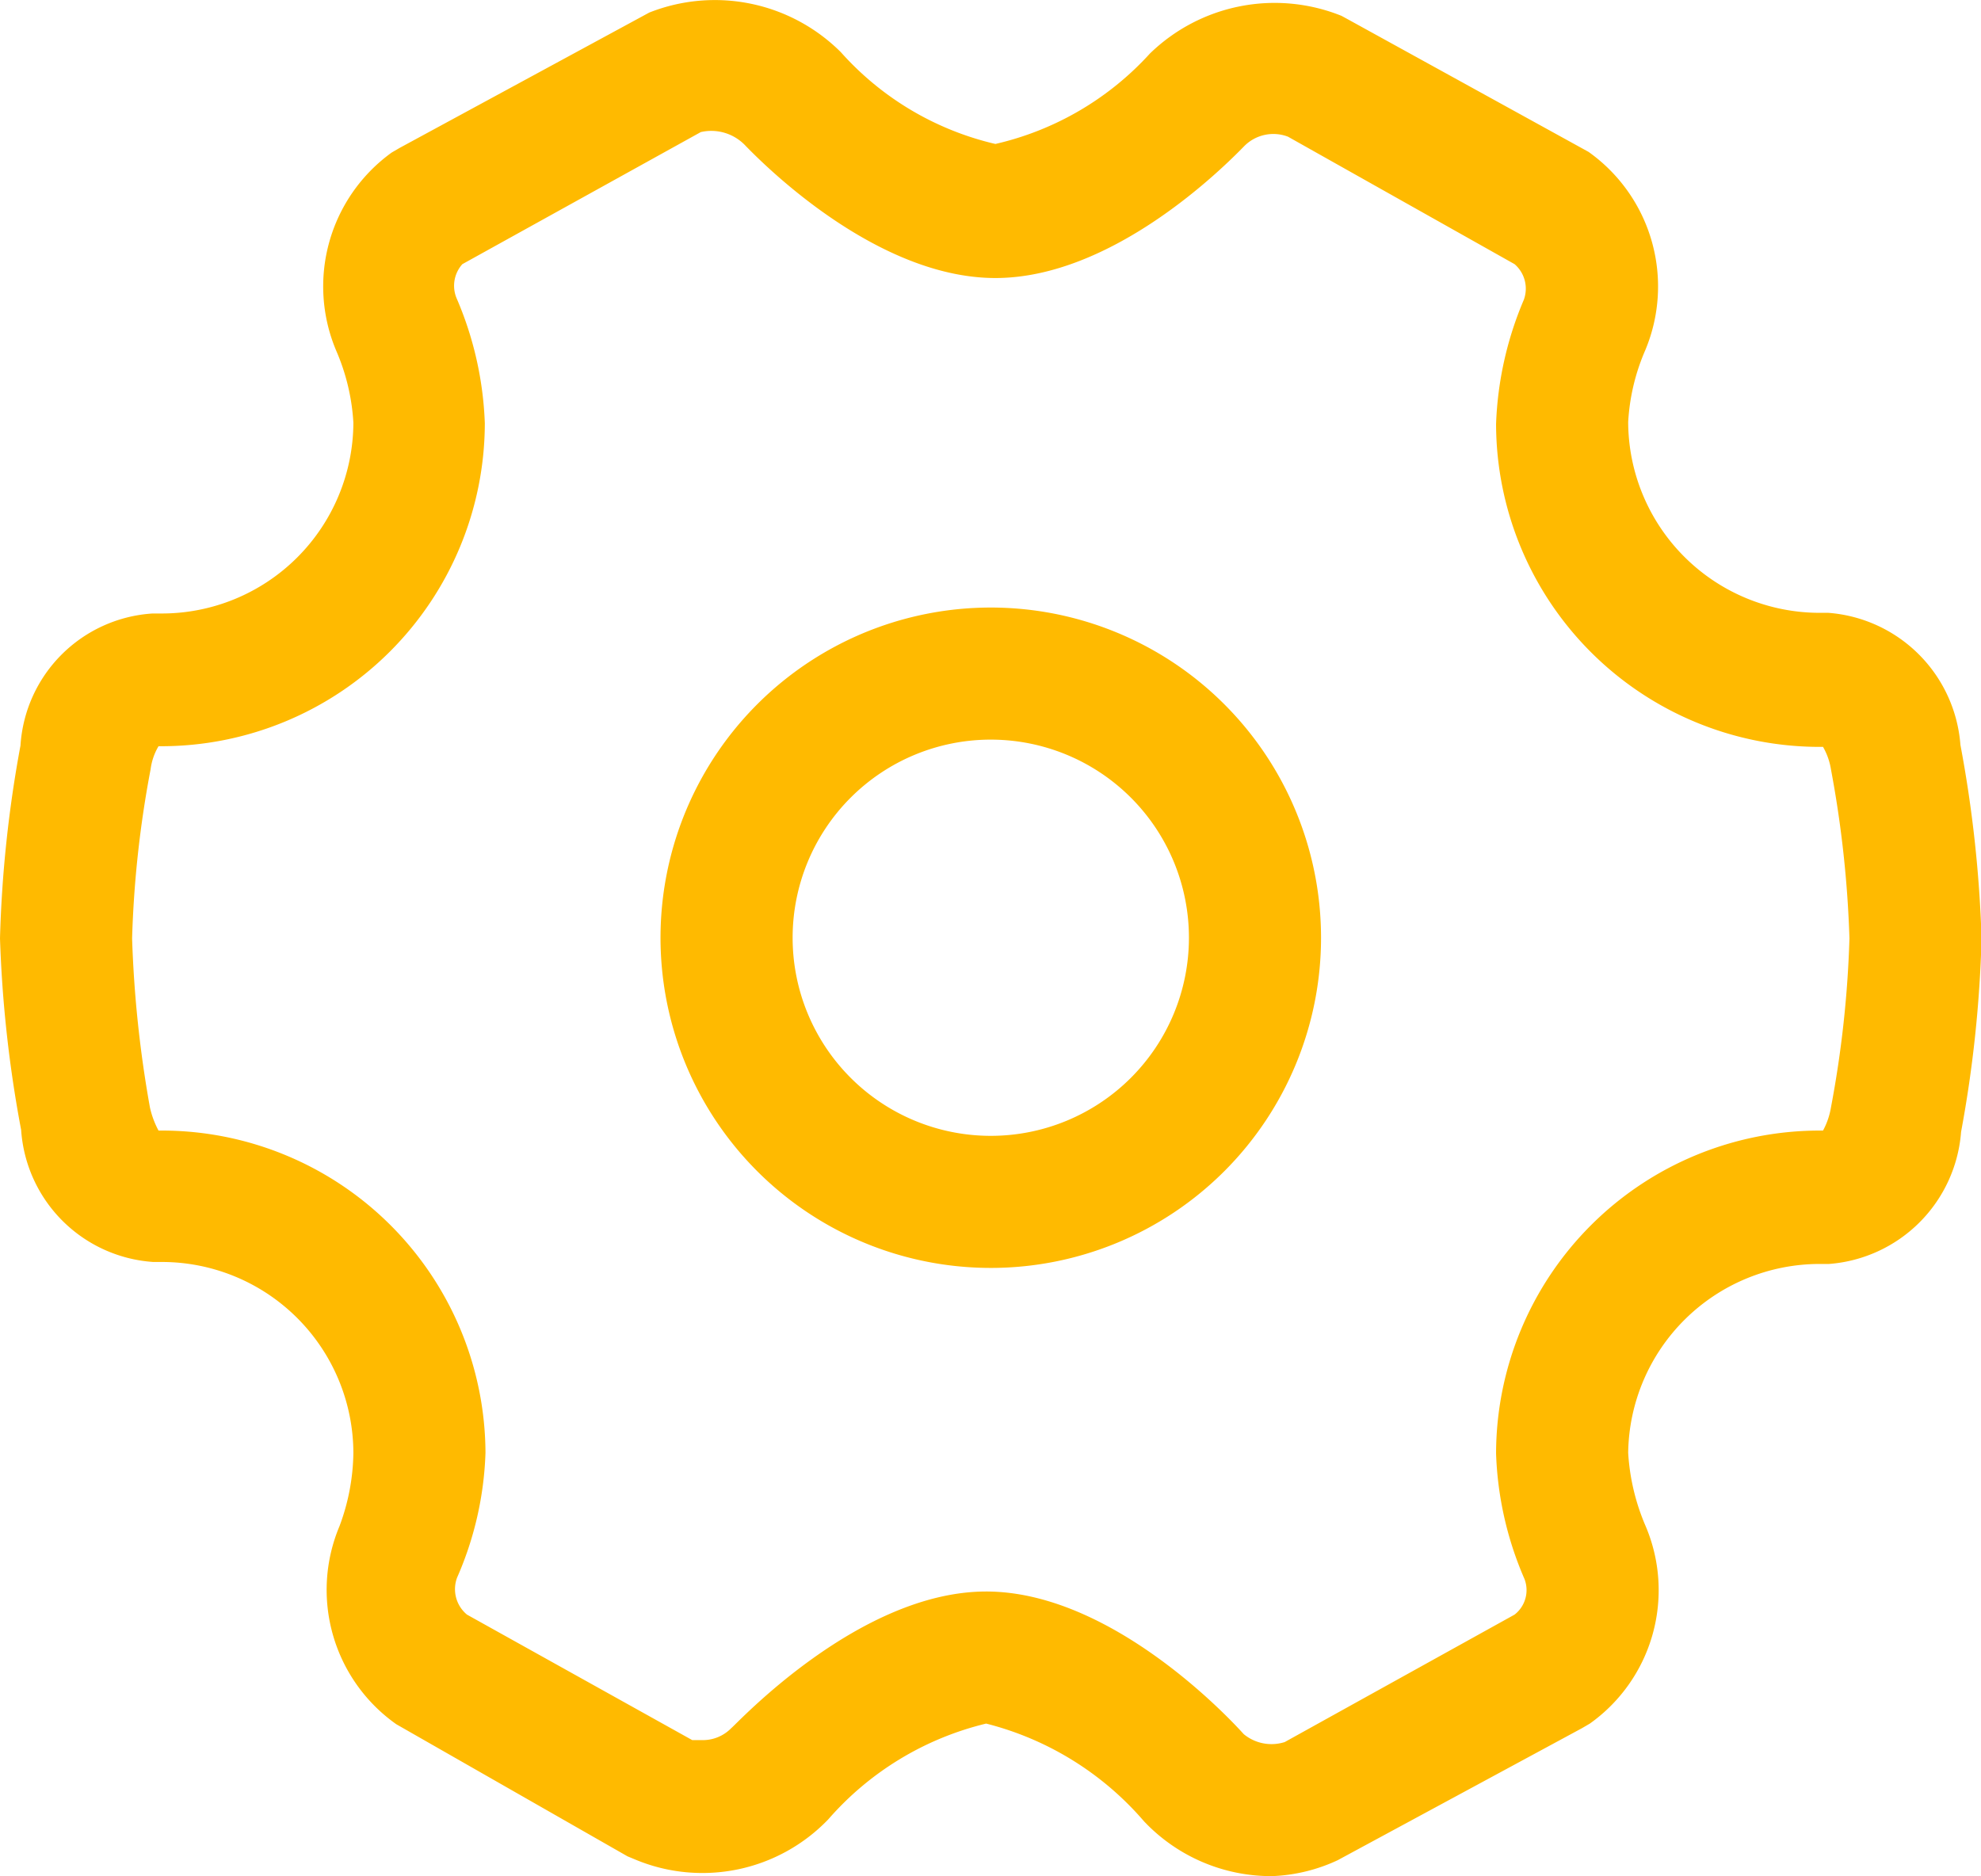 <?xml version="1.0" standalone="no"?>
<!DOCTYPE svg PUBLIC "-//W3C//DTD SVG 1.1//EN" "http://www.w3.org/Graphics/SVG/1.1/DTD/svg11.dtd"><svg t="1752027343291"
	class="icon" viewBox="0 0 1081 1024" version="1.1" xmlns="http://www.w3.org/2000/svg" p-id="10780"
	xmlns:xlink="http://www.w3.org/1999/xlink" width="211.133" height="200">
	<path
		d="M694.197 1023.994a95.516 95.516 0 0 1-69.925-29.916 167.962 167.962 0 0 0-86.144-53.345 165.799 165.799 0 0 0-86.144 52.263 95.155 95.155 0 0 1-105.246 21.987l-4.326-1.802-126.151-72.087a89.749 89.749 0 0 1-30.998-108.13 117.862 117.862 0 0 0 7.57-40.009A104.525 104.525 0 0 0 88.306 688.79H83.62a77.494 77.494 0 0 1-72.087-72.087A681.942 681.942 0 0 1 0 512.177a674.012 674.012 0 0 1 11.174-105.247 77.133 77.133 0 0 1 72.087-72.087h5.046A104.525 104.525 0 0 0 192.832 230.679a115.339 115.339 0 0 0-9.371-39.287A90.109 90.109 0 0 1 213.738 83.26l4.325-2.523 136.244-73.89a97.318 97.318 0 0 1 104.525 21.626 162.195 162.195 0 0 0 84.342 50.101 163.277 163.277 0 0 0 84.342-49.38A97.678 97.678 0 0 1 732.042 8.65l3.964 2.163L866.846 82.9a90.109 90.109 0 0 1 30.997 108.13 114.257 114.257 0 0 0-9.371 39.288 104.525 104.525 0 0 0 104.525 104.165h4.686a78.215 78.215 0 0 1 72.087 72.087 684.826 684.826 0 0 1 11.534 105.607 674.733 674.733 0 0 1-11.173 105.606 78.215 78.215 0 0 1-72.087 72.088H992.995a104.525 104.525 0 0 0-104.525 103.083 118.582 118.582 0 0 0 9.371 39.648 89.388 89.388 0 0 1-30.276 108.13l-4.326 2.523-133.359 72.087a92.632 92.632 0 0 1-35.684 8.65zM538.127 868.646c72.087 0 139.849 77.133 140.569 77.854a23.789 23.789 0 0 0 22.347 4.325l125.431-69.564a16.94 16.94 0 0 0 5.406-19.463 187.065 187.065 0 0 1-15.498-68.483A176.613 176.613 0 0 1 992.995 617.064h1.803a40.369 40.369 0 0 0 4.325-12.616 588.95 588.95 0 0 0 10.092-92.271 601.204 601.204 0 0 0-10.092-92.272 36.044 36.044 0 0 0-4.325-12.255H992.995A176.613 176.613 0 0 1 816.384 231.399a189.949 189.949 0 0 1 15.138-67.762 17.661 17.661 0 0 0-5.046-19.464L702.847 74.61a22.347 22.347 0 0 0-23.788 5.046c-11.895 12.255-72.088 72.088-135.884 72.088S418.825 91.91 406.93 79.656a25.591 25.591 0 0 0-24.51-7.569l-130.116 72.087a17.661 17.661 0 0 0-3.244 18.383 189.228 189.228 0 0 1 15.5 68.483A176.613 176.613 0 0 1 87.945 407.291h-1.441a32.8 32.8 0 0 0-4.326 12.615 582.462 582.462 0 0 0-10.092 92.272 635.085 635.085 0 0 0 9.732 92.271 49.02 49.02 0 0 0 4.686 12.616h1.802A176.613 176.613 0 0 1 264.919 792.955a183.821 183.821 0 0 1-15.5 68.123 18.022 18.022 0 0 0 5.407 20.184l122.908 68.483h5.046a21.626 21.626 0 0 0 16.22-6.488c2.883-2.162 69.564-74.61 139.127-74.61z"
		fill="#ffba00" p-id="10781"></path>
	<path
		d="M540.651 692.034A180.217 180.217 0 1 1 720.868 511.818a180.217 180.217 0 0 1-180.217 180.217z m0-288.348A108.129 108.129 0 1 0 648.782 511.818a108.129 108.129 0 0 0-108.129-108.129z"
		fill="#ffba00" p-id="10782"></path>
</svg>